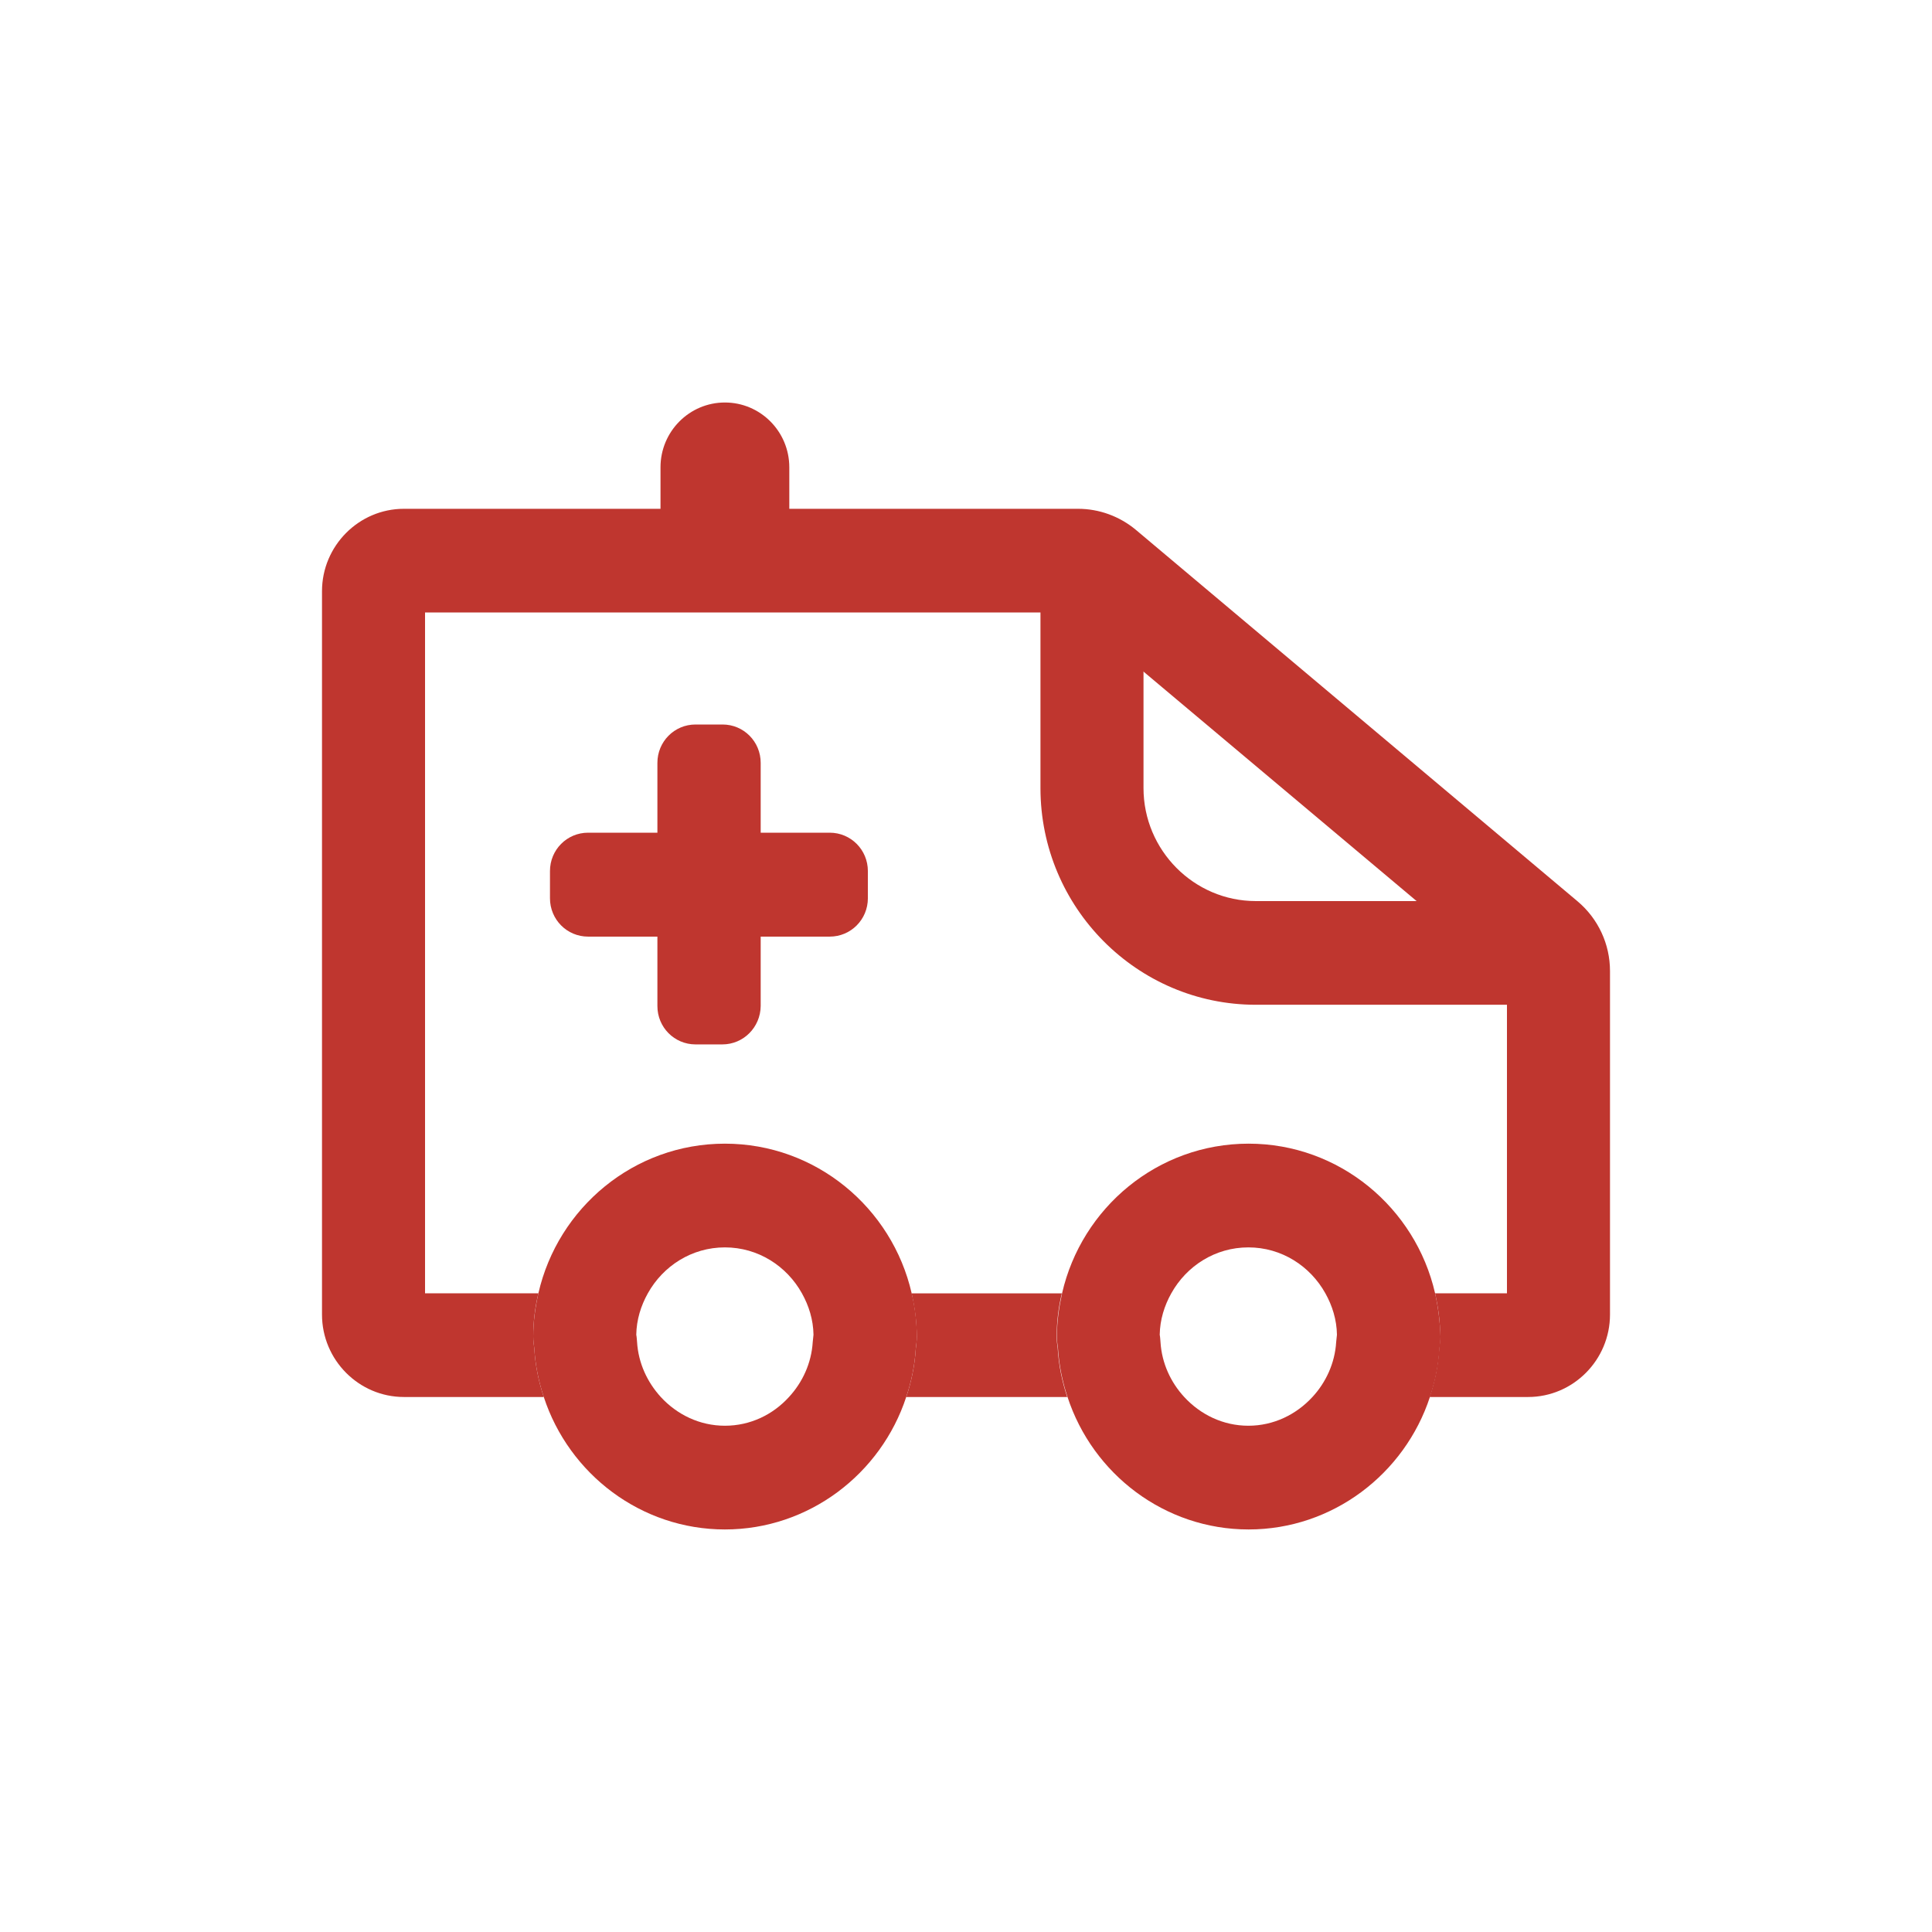 <svg width="48" height="48" viewBox="0 0 48 48" fill="none" xmlns="http://www.w3.org/2000/svg">
<path d="M19.61 13.929H16.41V11.61C16.41 10.721 17.127 10 18.01 10C18.893 10 19.61 10.721 19.61 11.61V13.929Z" fill="#BF362F"/>
<path d="M39.194 22.393L28.218 13.162C27.814 12.827 27.309 12.641 26.784 12.641H10.035C8.915 12.641 8 13.562 8 14.689V32.66C8 33.787 8.915 34.708 10.035 34.708H13.51C13.382 34.322 13.299 33.922 13.274 33.497C13.261 33.407 13.248 33.31 13.248 33.207C13.248 32.84 13.293 32.48 13.376 32.132H10.56V15.217H26.662L37.44 24.273V32.132H35.654C35.731 32.48 35.782 32.834 35.782 33.207C35.782 33.31 35.77 33.414 35.757 33.51C35.731 33.929 35.648 34.328 35.52 34.708H37.965C39.085 34.708 40 33.787 40 32.66V24.125C40 23.455 39.706 22.824 39.194 22.393Z" fill="#BF362F"/>
<path d="M26.253 33.209C26.253 32.841 26.297 32.481 26.381 32.133H22.649C22.726 32.481 22.777 32.835 22.777 33.209C22.777 33.312 22.765 33.415 22.752 33.511C22.726 33.93 22.643 34.329 22.515 34.709H26.515C26.387 34.323 26.304 33.923 26.278 33.498C26.265 33.408 26.253 33.312 26.253 33.209Z" fill="#BF362F"/>
<path d="M35.654 32.131C35.168 30.005 33.274 28.414 31.021 28.414C28.762 28.414 26.874 30.005 26.387 32.131C26.311 32.478 26.259 32.833 26.259 33.206C26.259 33.309 26.272 33.413 26.285 33.496C26.311 33.915 26.394 34.321 26.522 34.707C27.149 36.627 28.941 37.999 31.021 37.999C33.107 37.999 34.899 36.62 35.526 34.707C35.654 34.327 35.738 33.928 35.763 33.509C35.776 33.413 35.789 33.309 35.789 33.206C35.776 32.833 35.731 32.478 35.654 32.131ZM31.015 35.422C30.387 35.422 29.824 35.145 29.421 34.707C29.088 34.346 28.864 33.87 28.832 33.342C28.826 33.284 28.826 33.232 28.813 33.161C28.819 32.788 28.928 32.44 29.101 32.131C29.479 31.454 30.189 30.991 31.015 30.991C31.84 30.991 32.55 31.454 32.928 32.131C33.101 32.44 33.21 32.788 33.216 33.161C33.21 33.219 33.203 33.277 33.197 33.342C33.165 33.87 32.941 34.346 32.608 34.707C32.205 35.145 31.642 35.422 31.015 35.422Z" fill="#BF362F"/>
<path d="M18.01 28.414C15.75 28.414 13.862 30.005 13.376 32.131C13.299 32.478 13.248 32.833 13.248 33.206C13.248 33.309 13.261 33.413 13.274 33.496C13.299 33.915 13.382 34.321 13.51 34.707C14.138 36.627 15.93 37.999 18.01 37.999C20.096 37.999 21.888 36.62 22.515 34.707C22.643 34.327 22.726 33.928 22.752 33.509C22.765 33.413 22.778 33.309 22.778 33.206C22.778 32.839 22.733 32.478 22.65 32.131C22.163 30.005 20.269 28.414 18.01 28.414ZM18.01 35.422C17.382 35.422 16.819 35.145 16.416 34.707C16.083 34.34 15.859 33.87 15.827 33.335C15.821 33.284 15.821 33.226 15.808 33.161C15.814 32.788 15.923 32.44 16.096 32.131C16.474 31.454 17.184 30.991 18.01 30.991C18.835 30.991 19.546 31.454 19.923 32.131C20.096 32.44 20.205 32.788 20.211 33.161C20.205 33.219 20.198 33.277 20.192 33.342C20.16 33.87 19.936 34.346 19.603 34.707C19.206 35.145 18.643 35.422 18.01 35.422Z" fill="#BF362F"/>
<path d="M38.72 24.963H31.2C28.25 24.963 25.85 22.548 25.85 19.579V13.93H28.41V19.579C28.41 21.125 29.664 22.387 31.2 22.387H38.72V24.963Z" fill="#BF362F"/>
<path d="M17.946 25.948H17.28C16.755 25.948 16.333 25.523 16.333 24.995V18.953C16.333 18.425 16.755 18 17.28 18H17.952C18.477 18 18.899 18.425 18.899 18.953V24.995C18.893 25.523 18.471 25.948 17.946 25.948Z" fill="#BF362F"/>
<path d="M20.614 23.27H14.611C14.086 23.27 13.664 22.845 13.664 22.317V21.641C13.664 21.113 14.086 20.688 14.611 20.688H20.614C21.139 20.688 21.562 21.113 21.562 21.641V22.317C21.562 22.845 21.139 23.27 20.614 23.27Z" fill="#BF362F"/>
</svg>
